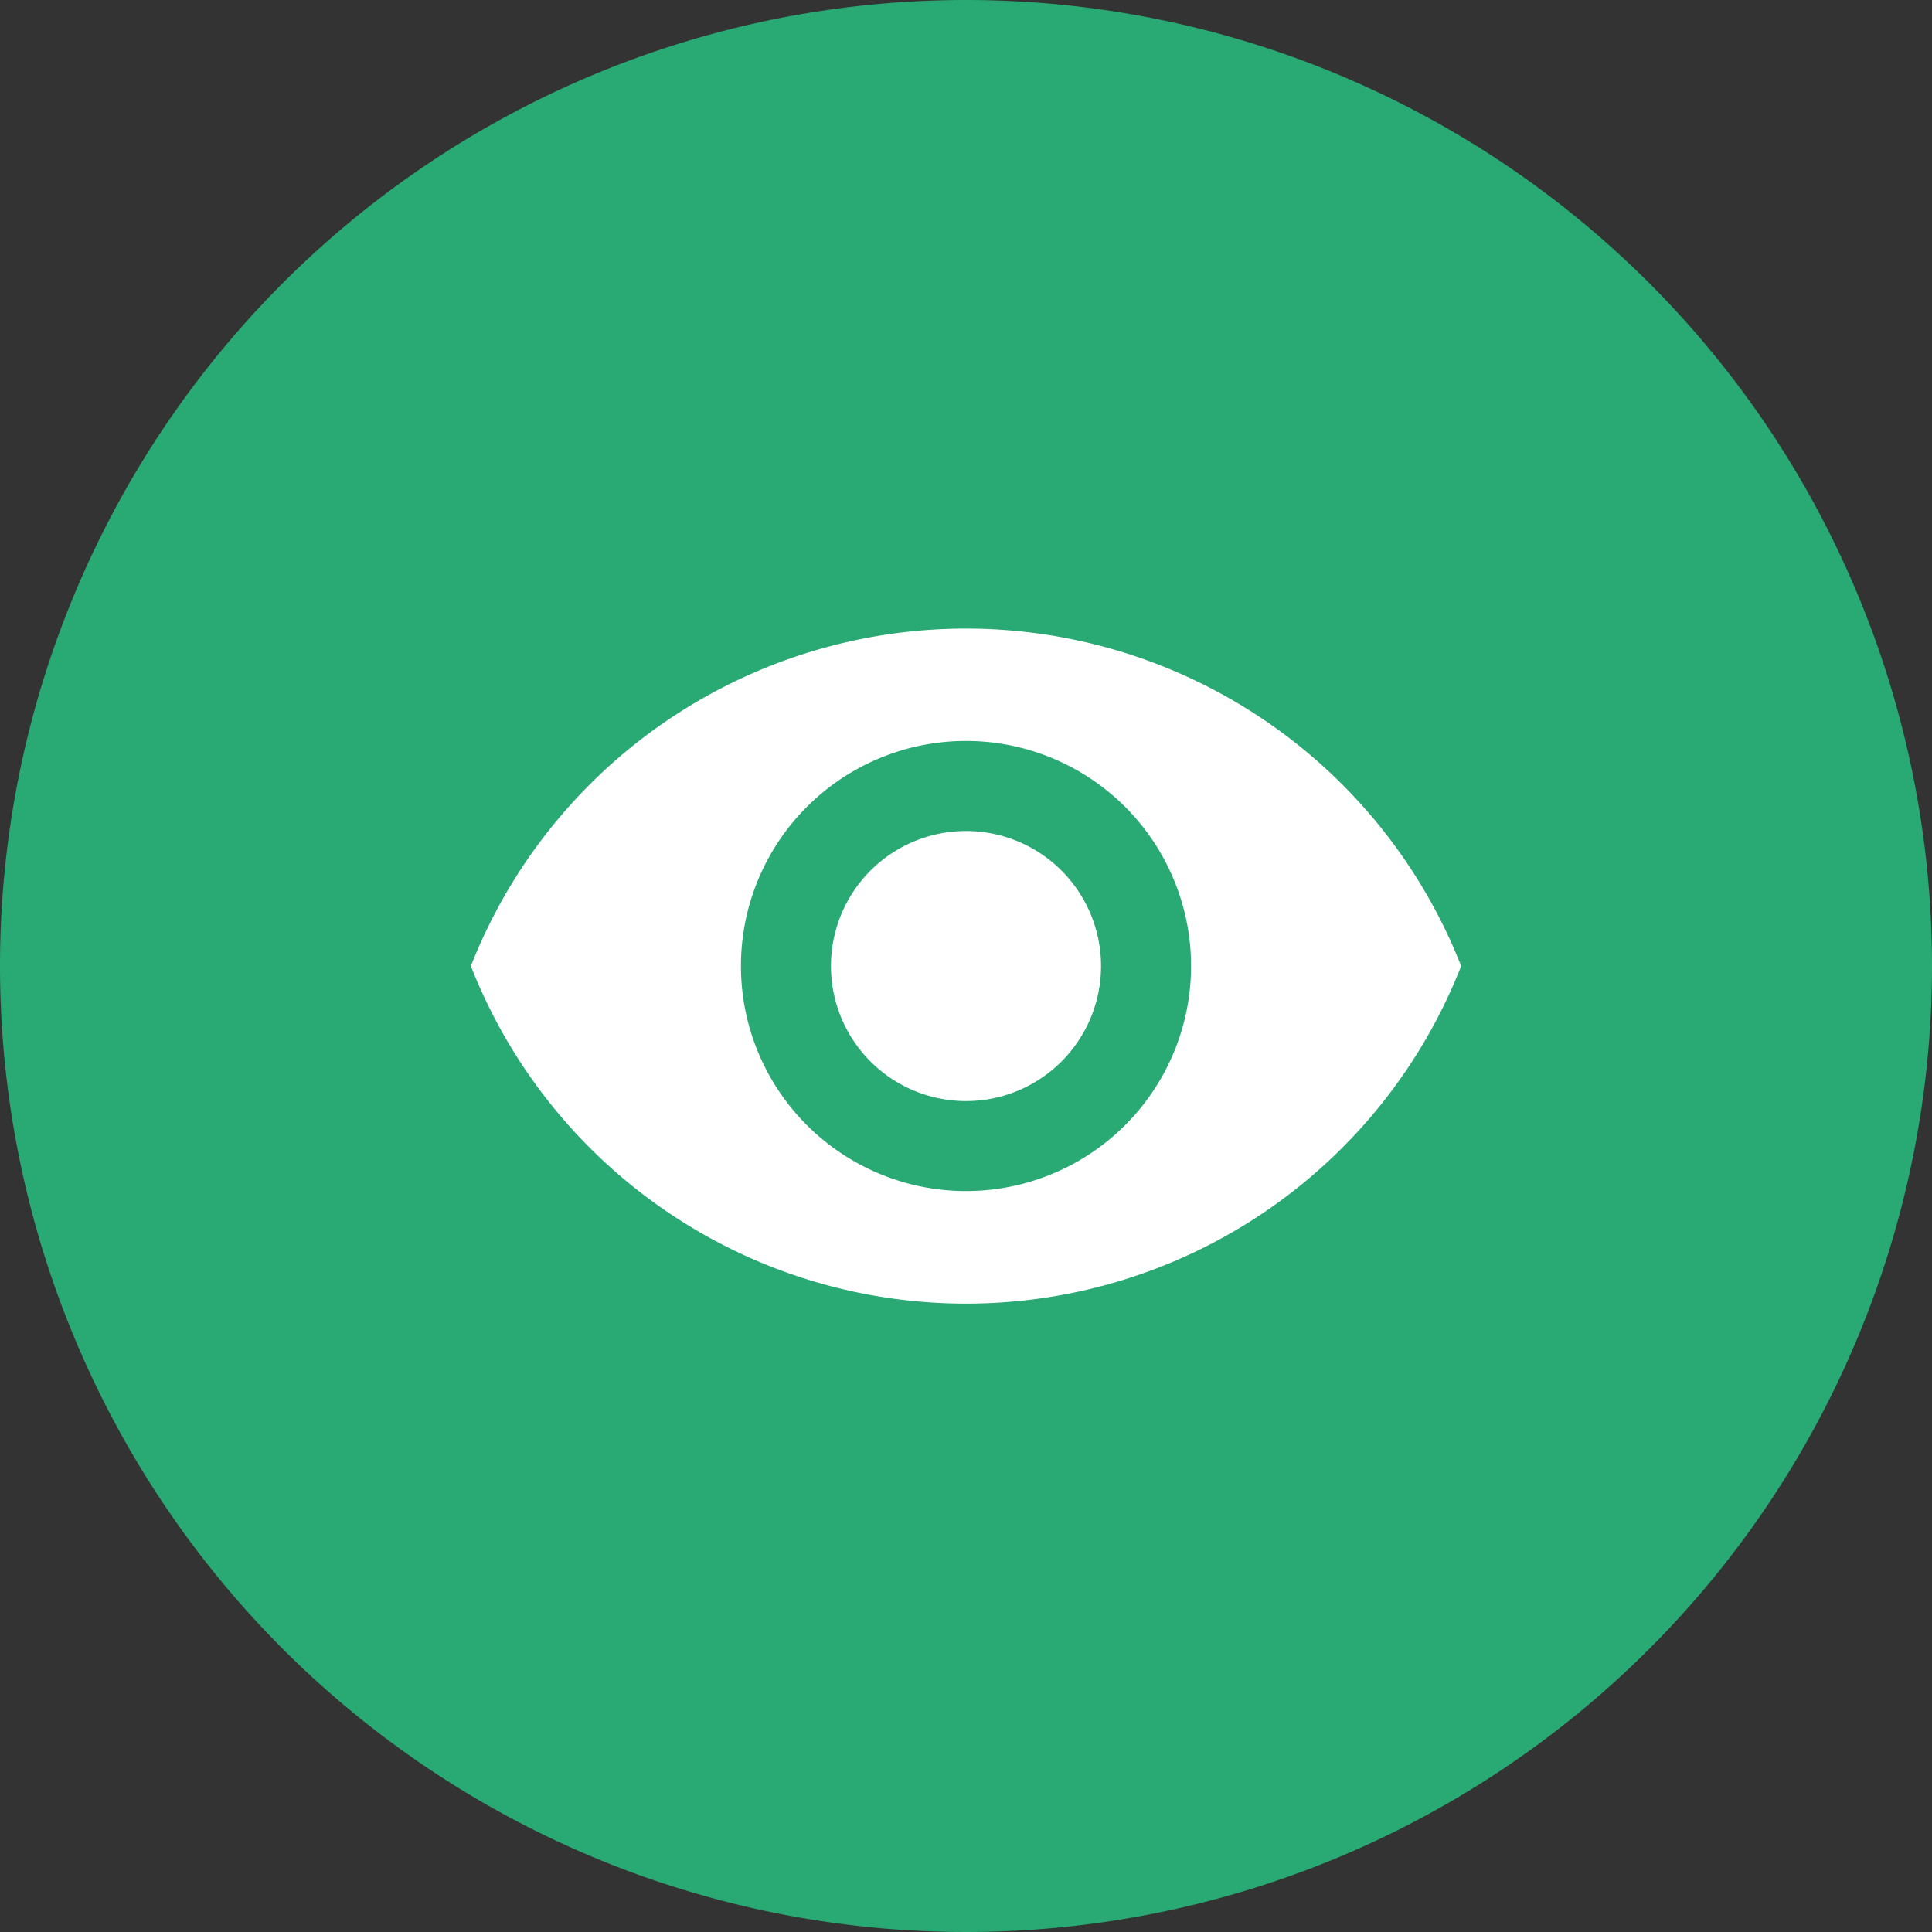 <svg id="Component_40_2" data-name="Component 40 – 2" xmlns="http://www.w3.org/2000/svg" xmlns:xlink="http://www.w3.org/1999/xlink" width="45" height="45" viewBox="0 0 45 45">
  <rect x="0" y="0" width="45" height="45" fill="#333333" stroke="none"/>
  <defs>
    <clipPath id="clip-path">
      <rect id="Rectangle_801" data-name="Rectangle 801" width="45" height="45" fill="rgba(40,182,122,0.9)"/>
    </clipPath>
  </defs>
  <g id="Group_401" data-name="Group 401" clip-path="url(#clip-path)">
    <path id="Path_618" data-name="Path 618" d="M45,22.5A22.5,22.5,0,1,1,22.5,0,22.5,22.5,0,0,1,45,22.5" transform="translate(0 0)" fill="rgba(40,182,122,0.9)"/>
    <path id="Path_619" data-name="Path 619" d="M21.993,29.687A12.385,12.385,0,0,1,10.46,21.824a12.391,12.391,0,0,1,23.066,0,12.382,12.382,0,0,1-11.533,7.863m0-13.106a5.242,5.242,0,1,0,5.242,5.242,5.243,5.243,0,0,0-5.242-5.242m0,8.388a3.145,3.145,0,1,1,3.145-3.145,3.145,3.145,0,0,1-3.145,3.145" transform="translate(0.507 0.677)" fill="#fff"/>
  </g>
</svg>
